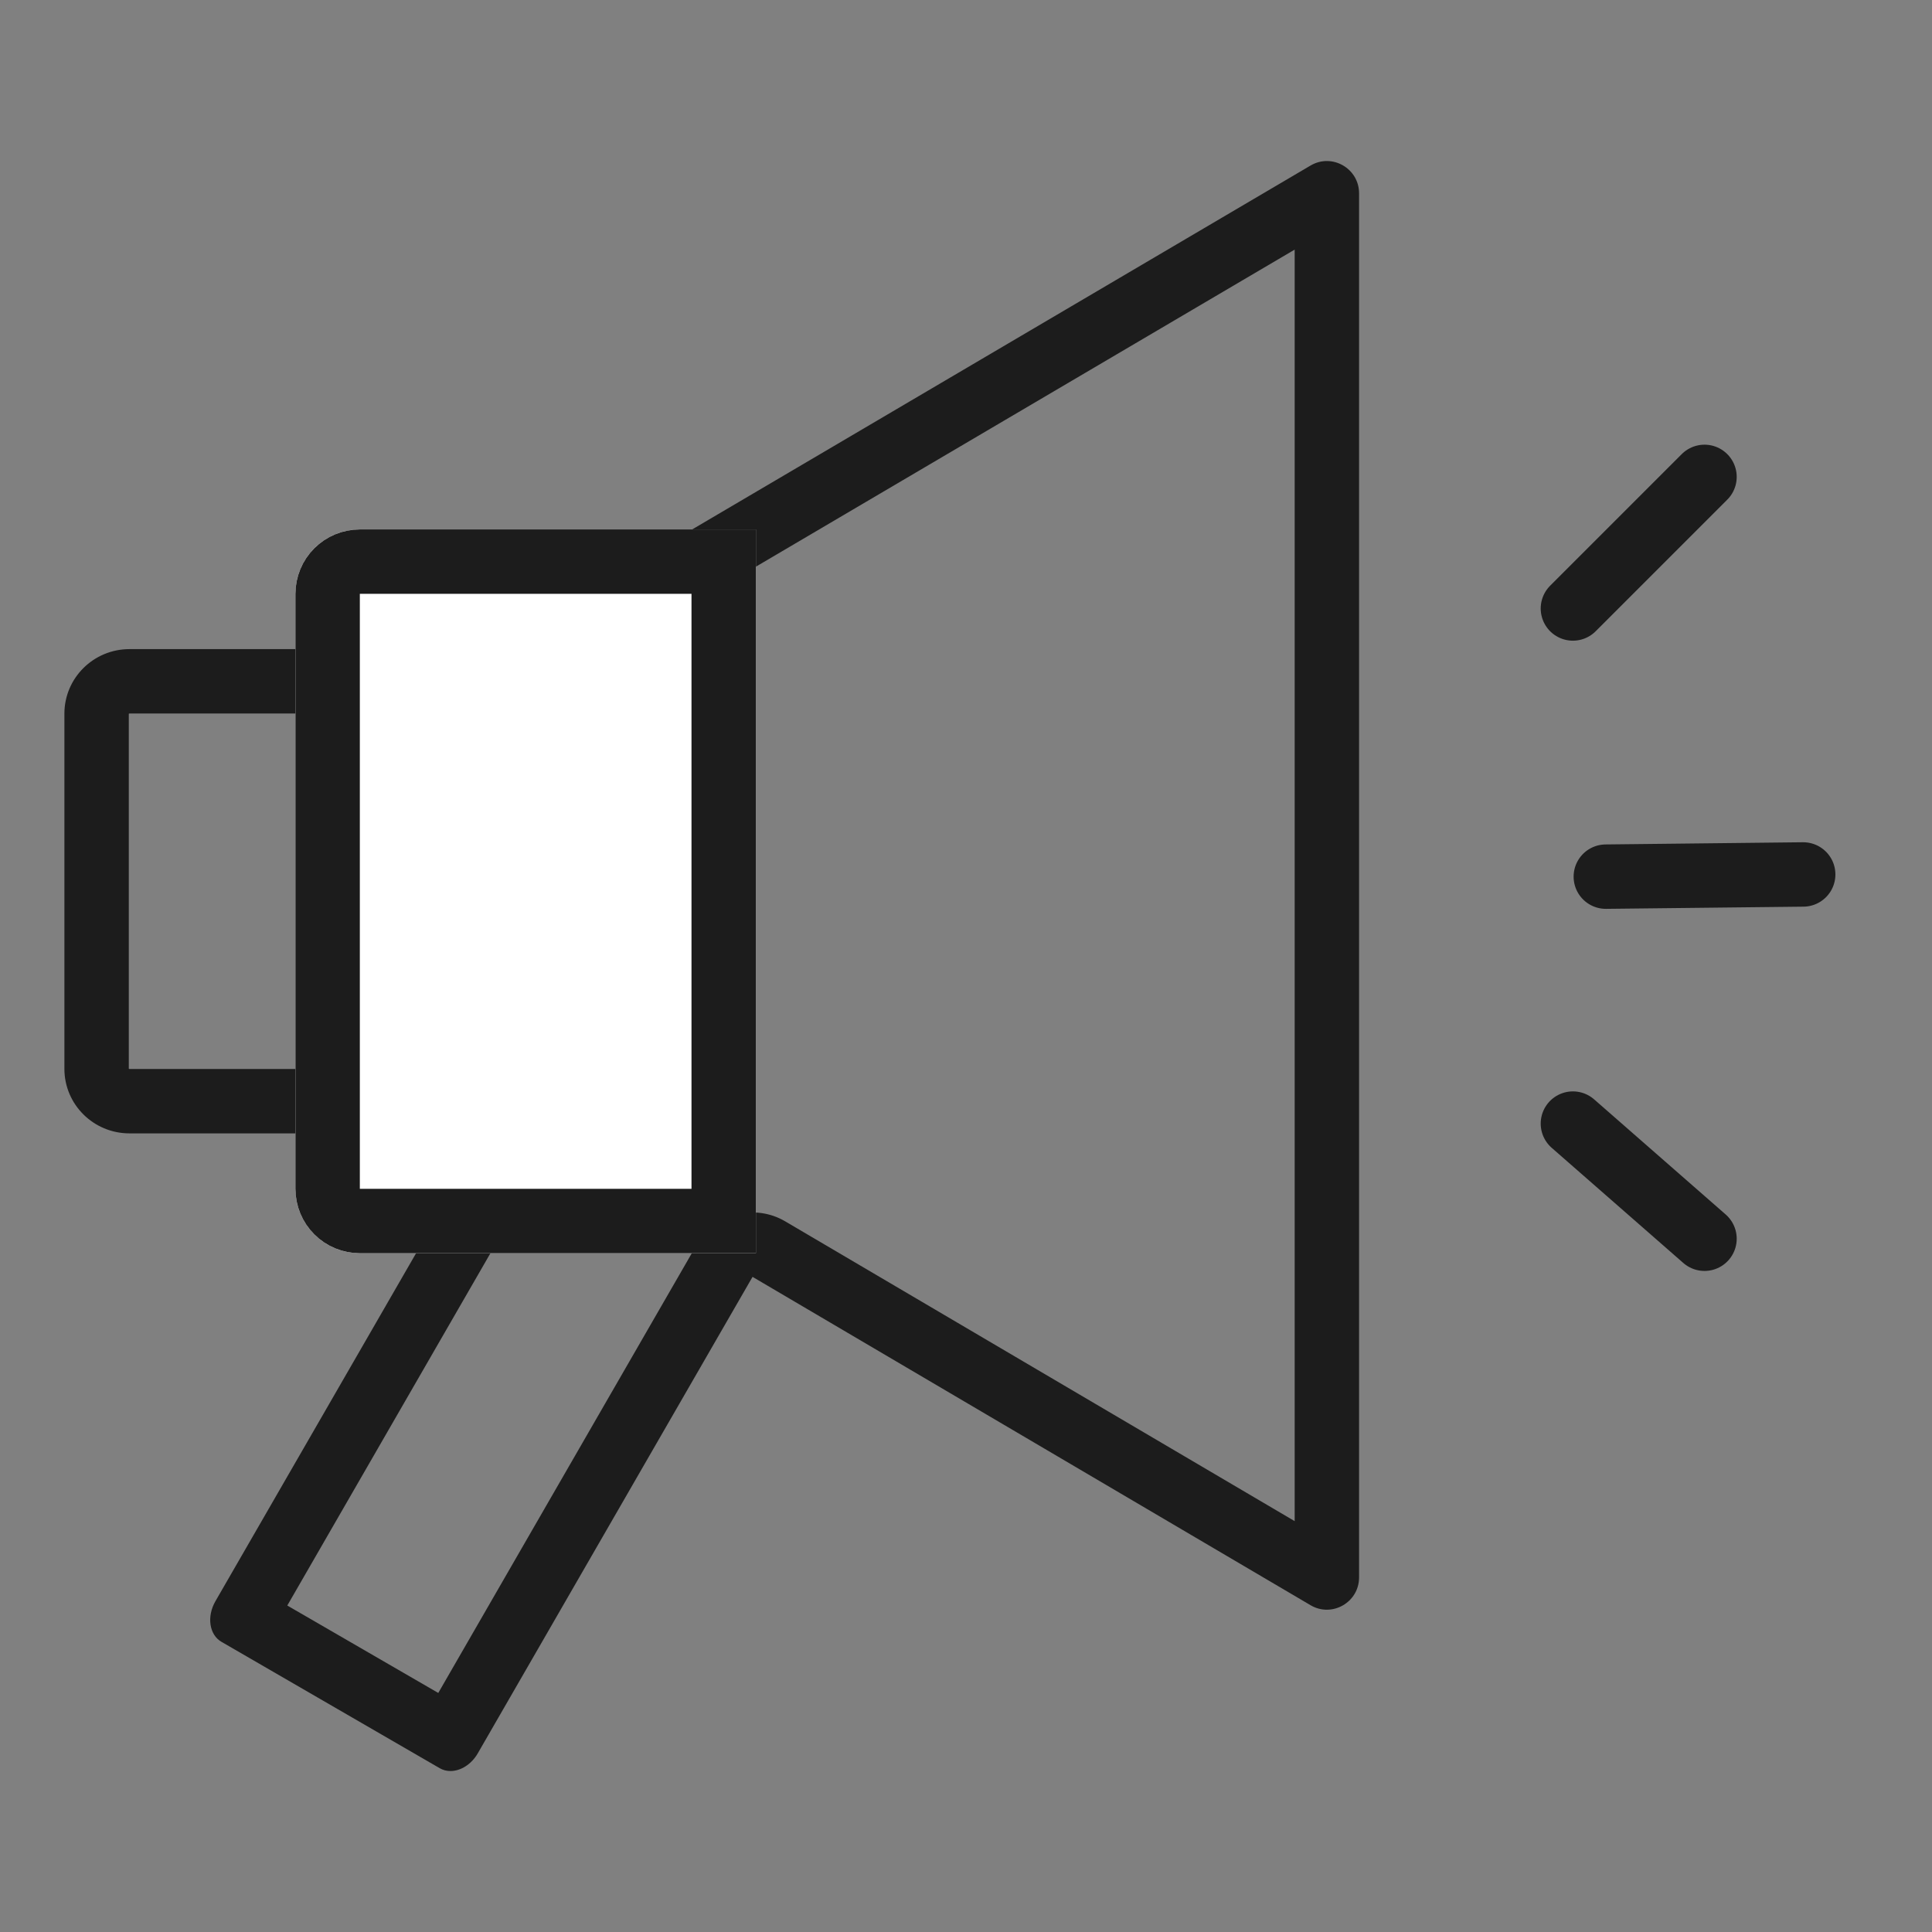 <svg width="60" height="60" viewBox="0 0 60 60" fill="none" xmlns="http://www.w3.org/2000/svg">
<rect x="0" y="0" width="60" height="60" fill="#808080" stroke="none"/>
<g clip-path="url(#clip0_3510_6502)">
<path d="M52.935 14.81L48.848 18.897" stroke="#1C1C1C" stroke-width="2" stroke-linecap="round"/>
<path d="M52.935 38.47L48.848 34.894" stroke="#1C1C1C" stroke-width="2" stroke-linecap="round"/>
<path d="M56 27.157L49.87 27.225" stroke="#1C1C1C" stroke-width="2" stroke-linecap="round"/>
<path d="M13.611 52.576L21.638 38.654C21.905 38.192 22.345 37.856 22.861 37.72C23.377 37.584 23.925 37.659 24.385 37.93L40.207 47.24V7.752L13.11 23.698C12.521 24.045 11.795 24.067 11.186 23.756C10.578 23.445 10.171 22.847 10.105 22.167C10.098 22.159 10.087 22.159 10.083 22.159H4.021C4.017 22.159 4.006 22.159 4 22.166L4 33.191C4.006 33.198 4.017 33.198 4.021 33.198H10.083C10.087 33.198 10.098 33.198 10.104 33.191V33.024C10.104 32.306 10.489 31.644 11.111 31.287C11.734 30.931 12.5 30.936 13.119 31.3L16.268 33.153C17.214 33.71 17.534 34.925 16.986 35.876L8.922 49.861L13.611 52.576ZM13.989 55.001C13.873 55.001 13.76 54.973 13.658 54.914L6.877 50.988C6.499 50.769 6.415 50.206 6.689 49.729L15.253 34.877L12.104 33.024V33.193C12.104 34.301 11.199 35.198 10.083 35.198H4.021C2.905 35.198 2 34.301 2 33.193V22.164C2 21.056 2.905 20.159 4.021 20.159H10.083C11.134 20.159 11.998 20.956 12.095 21.974L40.7 5.141C41.366 4.748 42.207 5.229 42.207 6.003V48.989C42.207 49.763 41.365 50.244 40.7 49.851L23.371 39.654L14.839 54.449C14.639 54.797 14.303 55.001 13.989 55.001Z" fill="#1C1C1C"/>
<path d="M11.175 16.442H23.475V38.92H11.175C10.644 38.92 10.136 38.709 9.761 38.334C9.386 37.959 9.175 37.45 9.175 36.92V18.442C9.175 17.912 9.386 17.403 9.761 17.028C10.136 16.653 10.644 16.442 11.175 16.442Z" fill="white"/>
<path d="M11.175 17.442H22.475V37.92H11.175C10.91 37.92 10.655 37.815 10.468 37.627C10.28 37.44 10.175 37.185 10.175 36.92V18.442C10.175 18.177 10.28 17.922 10.468 17.735C10.655 17.547 10.91 17.442 11.175 17.442Z" stroke="#1C1C1C" stroke-width="2"/>
</g>
<defs>
<clipPath id="clip0_3510_6502">
<rect width="55.011" height="50" fill="white" transform="translate(2 5)"/>
</clipPath>
</defs>
</svg>
